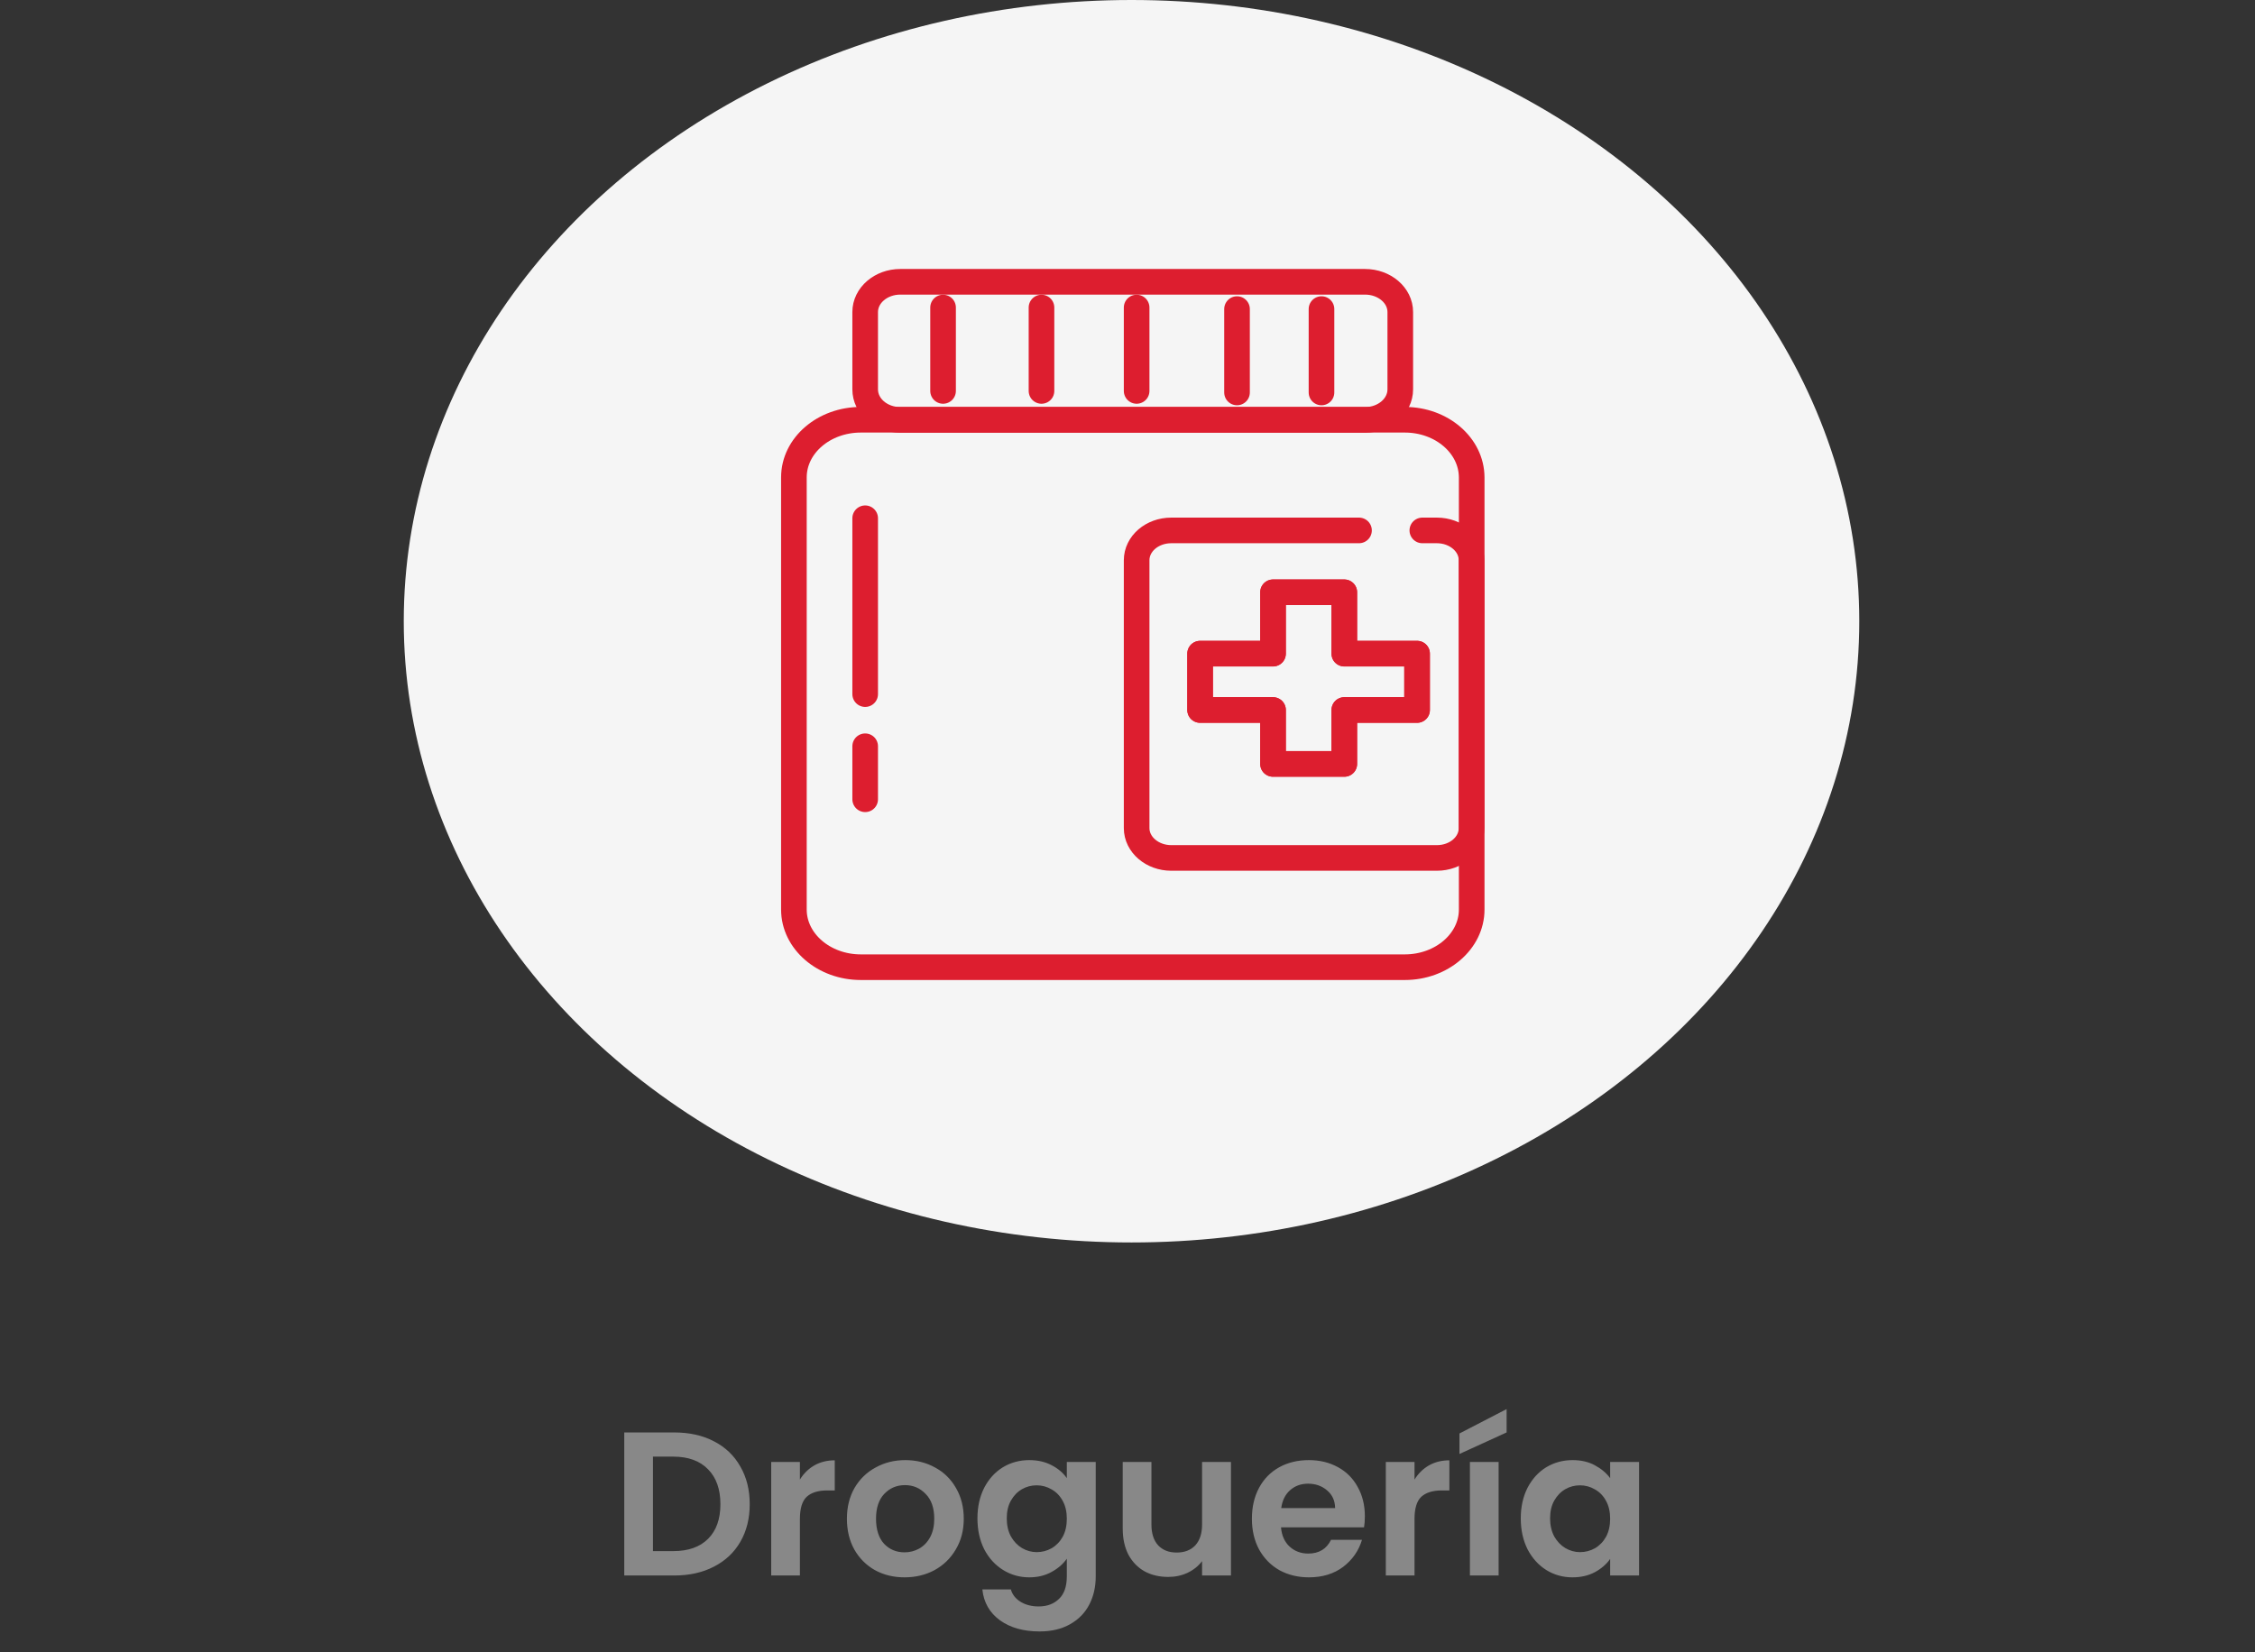 <svg width="176" height="129" viewBox="0 0 176 129" fill="none" xmlns="http://www.w3.org/2000/svg">
<rect x="0" y="0" width="176" height="129" fill="#333333" stroke="none"/>
<path d="M52.627 111.832C53.8 111.832 54.83 112.061 55.715 112.52C56.611 112.979 57.299 113.635 57.779 114.488C58.27 115.331 58.515 116.312 58.515 117.432C58.515 118.552 58.27 119.533 57.779 120.376C57.299 121.208 56.611 121.853 55.715 122.312C54.83 122.771 53.8 123 52.627 123H48.723V111.832H52.627ZM52.547 121.096C53.721 121.096 54.627 120.776 55.267 120.136C55.907 119.496 56.227 118.595 56.227 117.432C56.227 116.269 55.907 115.363 55.267 114.712C54.627 114.051 53.721 113.72 52.547 113.72H50.963V121.096H52.547ZM62.432 115.512C62.72 115.043 63.093 114.675 63.552 114.408C64.021 114.141 64.555 114.008 65.152 114.008V116.36H64.56C63.856 116.36 63.323 116.525 62.96 116.856C62.608 117.187 62.432 117.763 62.432 118.584V123H60.192V114.136H62.432V115.512ZM70.597 123.144C69.743 123.144 68.975 122.957 68.293 122.584C67.61 122.2 67.071 121.661 66.677 120.968C66.293 120.275 66.101 119.475 66.101 118.568C66.101 117.661 66.298 116.861 66.693 116.168C67.098 115.475 67.647 114.941 68.341 114.568C69.034 114.184 69.807 113.992 70.661 113.992C71.514 113.992 72.287 114.184 72.981 114.568C73.674 114.941 74.218 115.475 74.613 116.168C75.018 116.861 75.221 117.661 75.221 118.568C75.221 119.475 75.013 120.275 74.597 120.968C74.191 121.661 73.637 122.2 72.933 122.584C72.239 122.957 71.461 123.144 70.597 123.144ZM70.597 121.192C71.002 121.192 71.381 121.096 71.733 120.904C72.095 120.701 72.383 120.403 72.597 120.008C72.81 119.613 72.917 119.133 72.917 118.568C72.917 117.725 72.693 117.08 72.245 116.632C71.807 116.173 71.269 115.944 70.629 115.944C69.989 115.944 69.45 116.173 69.013 116.632C68.586 117.08 68.373 117.725 68.373 118.568C68.373 119.411 68.581 120.061 68.997 120.52C69.423 120.968 69.957 121.192 70.597 121.192ZM80.336 113.992C80.997 113.992 81.578 114.125 82.08 114.392C82.581 114.648 82.976 114.984 83.264 115.4V114.136H85.52V123.064C85.52 123.885 85.354 124.616 85.024 125.256C84.693 125.907 84.197 126.419 83.536 126.792C82.874 127.176 82.074 127.368 81.136 127.368C79.877 127.368 78.842 127.075 78.032 126.488C77.232 125.901 76.778 125.101 76.672 124.088H78.896C79.013 124.493 79.264 124.813 79.648 125.048C80.042 125.293 80.517 125.416 81.072 125.416C81.722 125.416 82.25 125.219 82.656 124.824C83.061 124.44 83.264 123.853 83.264 123.064V121.688C82.976 122.104 82.576 122.451 82.064 122.728C81.562 123.005 80.986 123.144 80.336 123.144C79.589 123.144 78.906 122.952 78.288 122.568C77.669 122.184 77.178 121.645 76.816 120.952C76.464 120.248 76.288 119.443 76.288 118.536C76.288 117.64 76.464 116.845 76.816 116.152C77.178 115.459 77.664 114.925 78.272 114.552C78.89 114.179 79.578 113.992 80.336 113.992ZM83.264 118.568C83.264 118.024 83.157 117.56 82.944 117.176C82.73 116.781 82.442 116.483 82.08 116.28C81.717 116.067 81.328 115.96 80.912 115.96C80.496 115.96 80.112 116.061 79.76 116.264C79.408 116.467 79.12 116.765 78.896 117.16C78.682 117.544 78.576 118.003 78.576 118.536C78.576 119.069 78.682 119.539 78.896 119.944C79.12 120.339 79.408 120.643 79.76 120.856C80.122 121.069 80.506 121.176 80.912 121.176C81.328 121.176 81.717 121.075 82.08 120.872C82.442 120.659 82.73 120.36 82.944 119.976C83.157 119.581 83.264 119.112 83.264 118.568ZM96.076 114.136V123H93.82V121.88C93.531 122.264 93.153 122.568 92.683 122.792C92.225 123.005 91.724 123.112 91.18 123.112C90.486 123.112 89.873 122.968 89.34 122.68C88.806 122.381 88.385 121.949 88.076 121.384C87.777 120.808 87.627 120.125 87.627 119.336V114.136H89.868V119.016C89.868 119.72 90.043 120.264 90.395 120.648C90.748 121.021 91.228 121.208 91.835 121.208C92.454 121.208 92.939 121.021 93.291 120.648C93.644 120.264 93.82 119.72 93.82 119.016V114.136H96.076ZM106.526 118.376C106.526 118.696 106.504 118.984 106.462 119.24H99.982C100.035 119.88 100.259 120.381 100.654 120.744C101.048 121.107 101.534 121.288 102.11 121.288C102.942 121.288 103.534 120.931 103.886 120.216H106.302C106.046 121.069 105.555 121.773 104.83 122.328C104.104 122.872 103.214 123.144 102.158 123.144C101.304 123.144 100.536 122.957 99.854 122.584C99.182 122.2 98.654 121.661 98.27 120.968C97.896 120.275 97.71 119.475 97.71 118.568C97.71 117.651 97.896 116.845 98.27 116.152C98.643 115.459 99.166 114.925 99.838 114.552C100.51 114.179 101.283 113.992 102.158 113.992C103 113.992 103.752 114.173 104.414 114.536C105.086 114.899 105.603 115.416 105.966 116.088C106.339 116.749 106.526 117.512 106.526 118.376ZM104.206 117.736C104.195 117.16 103.987 116.701 103.582 116.36C103.176 116.008 102.68 115.832 102.094 115.832C101.539 115.832 101.07 116.003 100.686 116.344C100.312 116.675 100.083 117.139 99.998 117.736H104.206ZM110.401 115.512C110.689 115.043 111.062 114.675 111.521 114.408C111.99 114.141 112.523 114.008 113.121 114.008V116.36H112.529C111.825 116.36 111.291 116.525 110.929 116.856C110.577 117.187 110.401 117.763 110.401 118.584V123H108.161V114.136H110.401V115.512ZM116.965 114.136V123H114.725V114.136H116.965ZM117.589 111.832L113.909 113.512V111.912L117.589 110.008V111.832ZM118.694 118.536C118.694 117.64 118.87 116.845 119.222 116.152C119.585 115.459 120.07 114.925 120.678 114.552C121.297 114.179 121.985 113.992 122.742 113.992C123.403 113.992 123.979 114.125 124.47 114.392C124.971 114.659 125.371 114.995 125.67 115.4V114.136H127.926V123H125.67V121.704C125.382 122.12 124.982 122.467 124.47 122.744C123.969 123.011 123.387 123.144 122.726 123.144C121.979 123.144 121.297 122.952 120.678 122.568C120.07 122.184 119.585 121.645 119.222 120.952C118.87 120.248 118.694 119.443 118.694 118.536ZM125.67 118.568C125.67 118.024 125.563 117.56 125.35 117.176C125.137 116.781 124.849 116.483 124.486 116.28C124.123 116.067 123.734 115.96 123.318 115.96C122.902 115.96 122.518 116.061 122.166 116.264C121.814 116.467 121.526 116.765 121.302 117.16C121.089 117.544 120.982 118.003 120.982 118.536C120.982 119.069 121.089 119.539 121.302 119.944C121.526 120.339 121.814 120.643 122.166 120.856C122.529 121.069 122.913 121.176 123.318 121.176C123.734 121.176 124.123 121.075 124.486 120.872C124.849 120.659 125.137 120.36 125.35 119.976C125.563 119.581 125.67 119.112 125.67 118.568Z" fill="#888888"/>
<ellipse cx="88.314" cy="48.5" rx="56.801" ry="48.5" fill="#F5F5F5"/>
<path d="M109.29 24.36V30.4C109.29 31.71 108.06 32.78 106.549 32.78H70.267C68.756 32.78 67.526 31.72 67.526 30.4V24.36C67.526 23.06 68.756 22 70.267 22H106.538C108.06 22 109.29 23.06 109.29 24.36Z" stroke="#DD1E2F" stroke-width="2" stroke-miterlimit="10" stroke-linecap="round" stroke-linejoin="round"/>
<path d="M109.641 32.77H67.187C64.306 32.77 61.963 34.78 61.963 37.27V71.01C61.963 73.48 64.294 75.51 67.187 75.51H109.641C112.522 75.51 114.864 73.49 114.864 71.01V37.27C114.853 34.78 112.522 32.77 109.641 32.77ZM110.601 55.43H104.921V59.64H99.358V55.43H93.667V51.03H99.358V46.24H104.921V51.03H110.601V55.43Z" stroke="#DD1E2F" stroke-width="2" stroke-miterlimit="10" stroke-linecap="round" stroke-linejoin="round"/>
<path d="M73.605 24.01V30.52" stroke="#DD1E2F" stroke-width="2" stroke-miterlimit="10" stroke-linecap="round" stroke-linejoin="round"/>
<path d="M81.287 24.01V30.52" stroke="#DD1E2F" stroke-width="2" stroke-miterlimit="10" stroke-linecap="round" stroke-linejoin="round"/>
<path d="M88.713 24.01V30.52" stroke="#DD1E2F" stroke-width="2" stroke-miterlimit="10" stroke-linecap="round" stroke-linejoin="round"/>
<path d="M96.548 24.13V30.64" stroke="#DD1E2F" stroke-width="2" stroke-miterlimit="10" stroke-linecap="round" stroke-linejoin="round"/>
<path d="M103.141 24.13V30.64" stroke="#DD1E2F" stroke-width="2" stroke-miterlimit="10" stroke-linecap="round" stroke-linejoin="round"/>
<path d="M111.011 41.41H112.147C113.635 41.41 114.853 42.45 114.853 43.74V64.65C114.853 65.94 113.646 66.98 112.147 66.98H91.418C89.931 66.98 88.713 65.94 88.713 64.65V43.74C88.713 42.45 89.919 41.41 91.418 41.41H106.069" stroke="#DD1E2F" stroke-width="2" stroke-miterlimit="10" stroke-linecap="round" stroke-linejoin="round"/>
<path d="M110.601 51.03V55.43H104.921V59.64H99.358V55.43H93.666V51.03H99.358V46.24H104.921V51.03H110.601Z" stroke="#DD1E2F" stroke-width="2" stroke-miterlimit="10" stroke-linecap="round" stroke-linejoin="round"/>
<path d="M67.526 40.46V54.19" stroke="#DD1E2F" stroke-width="2" stroke-miterlimit="10" stroke-linecap="round" stroke-linejoin="round"/>
<path d="M67.526 58.26V62.4" stroke="#DD1E2F" stroke-width="2" stroke-miterlimit="10" stroke-linecap="round" stroke-linejoin="round"/>
</svg>
